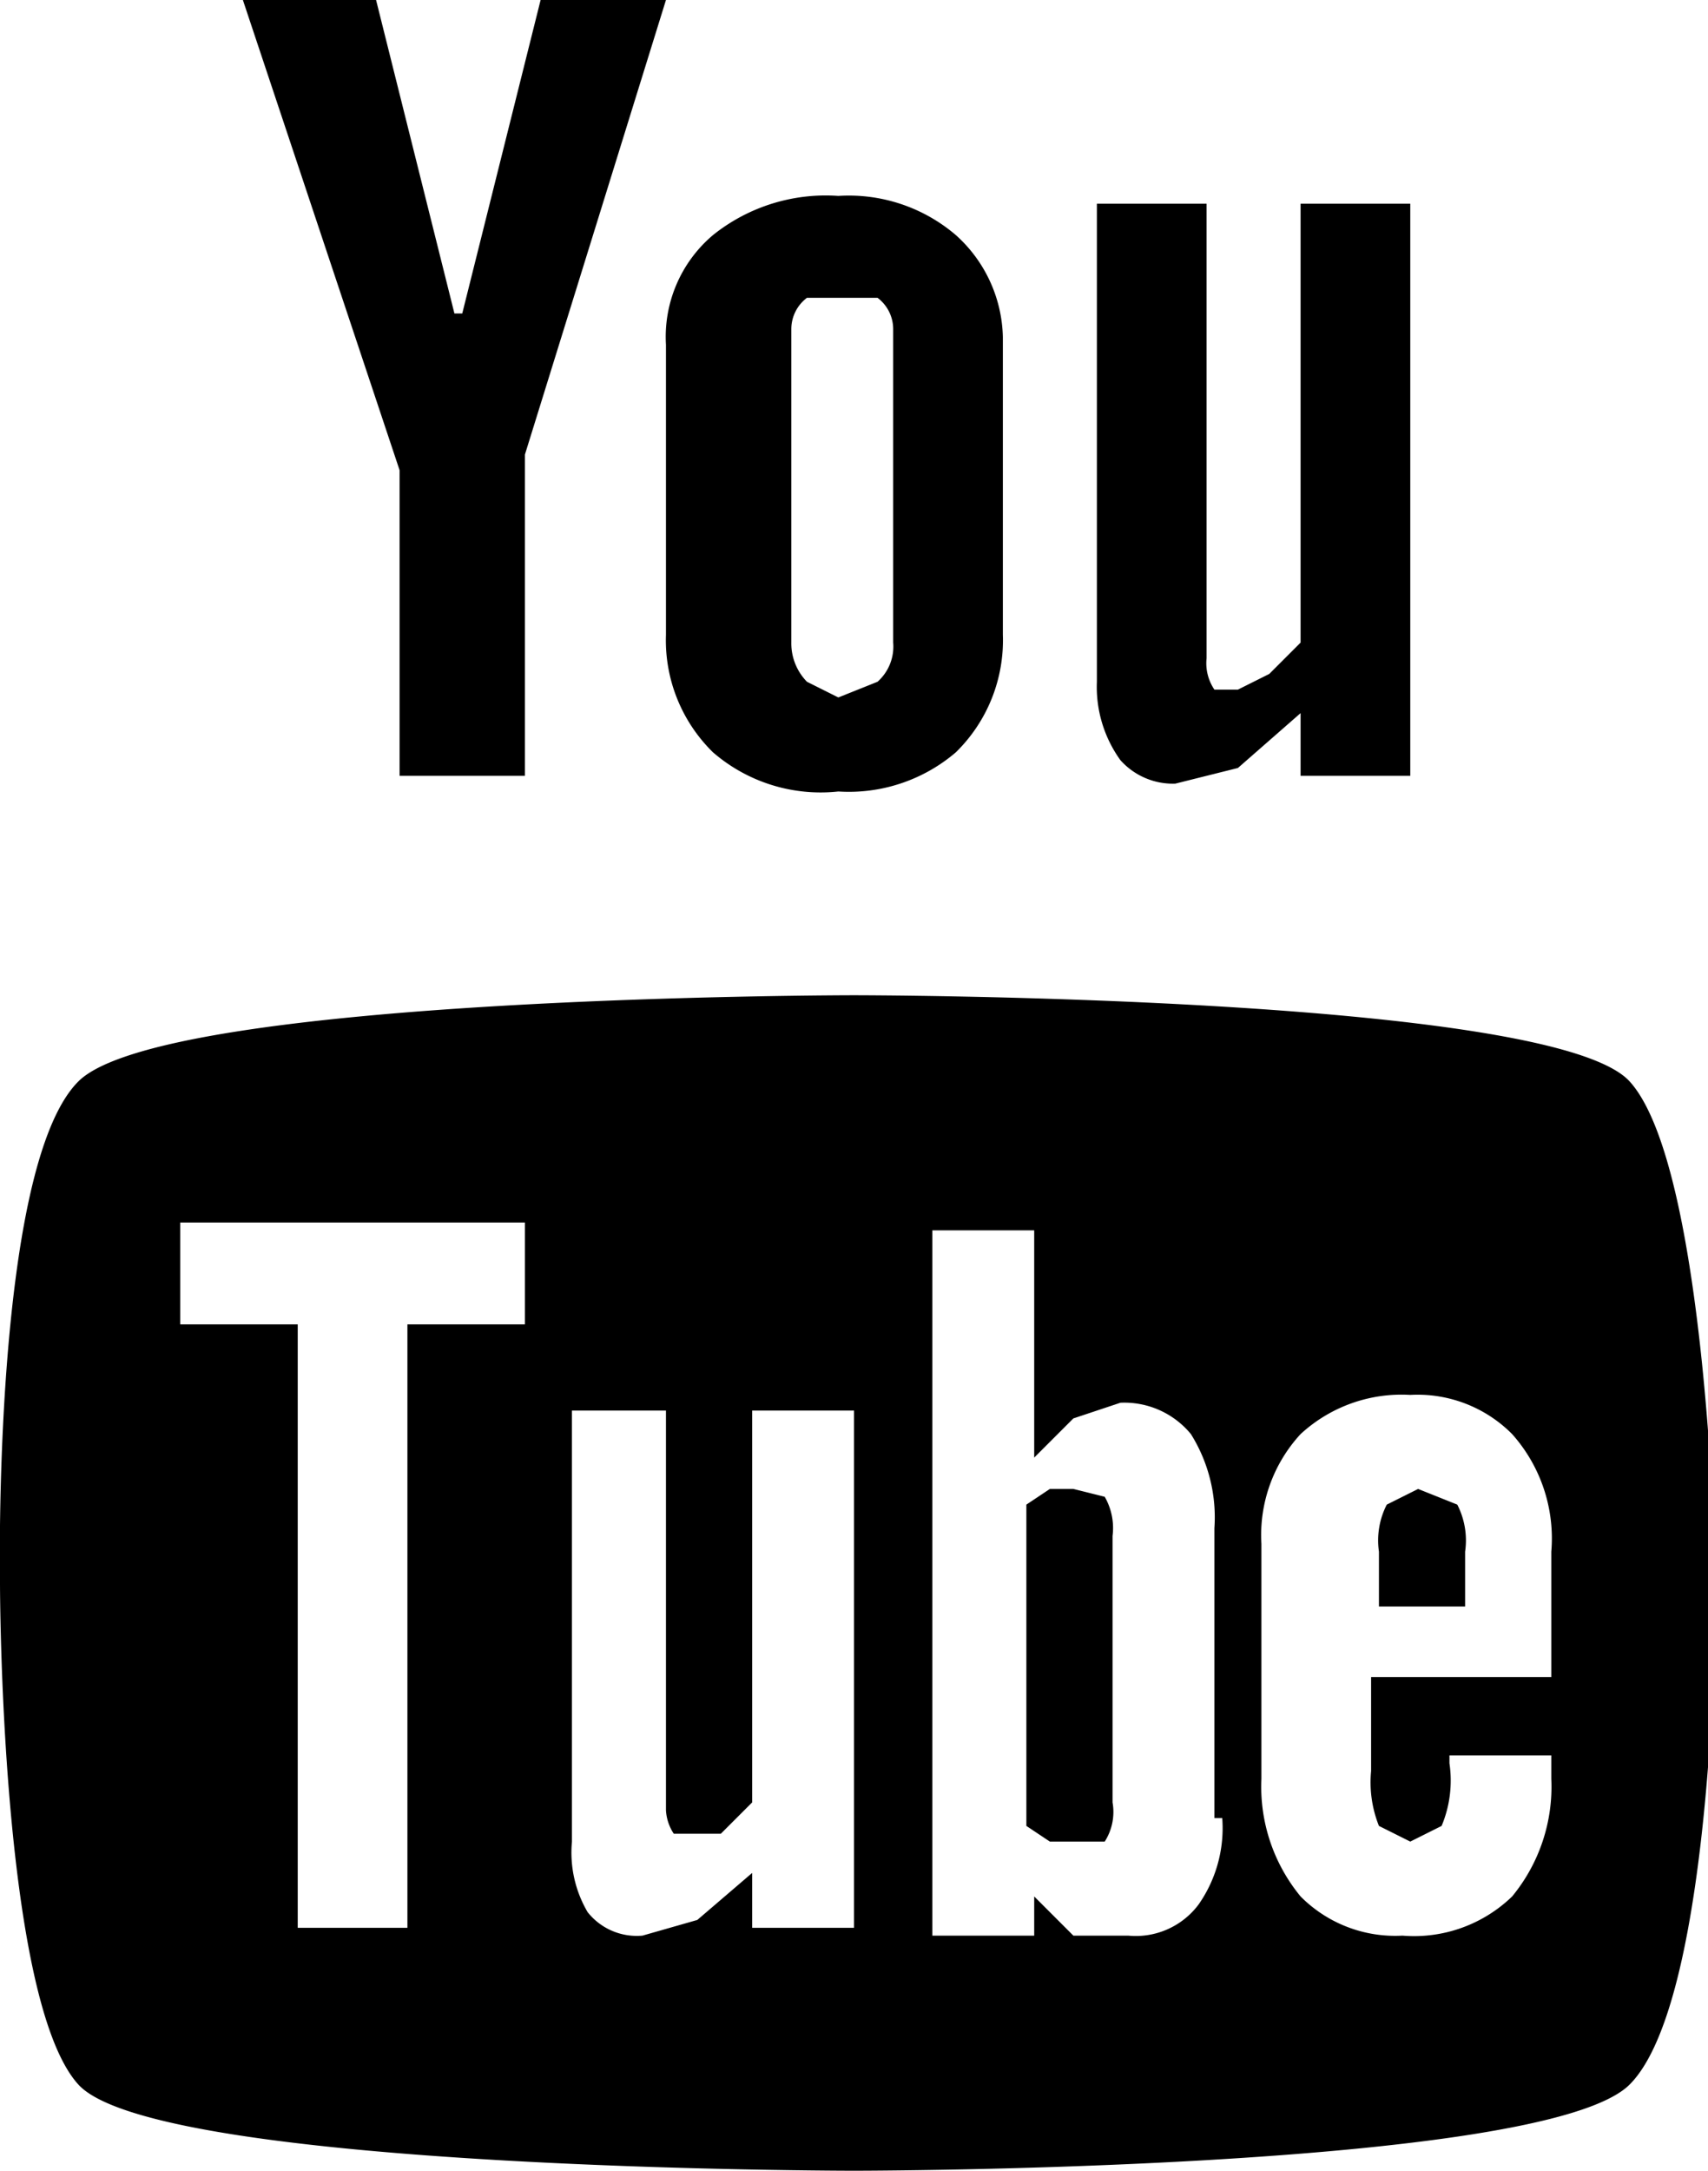 <svg id="Calque_1" data-name="Calque 1" xmlns="http://www.w3.org/2000/svg" viewBox="0 0 21.8 27.7"><title>svg_youtube</title><path d="M20.8,13.8c-1-1.1-9.9-1.1-9.9-1.1s-8.8,0-9.9,1.1-1,6.4-1,6.4,0,5.3,1,6.4,9.9,1.1,9.9,1.1,8.8,0,9.9-1.1,1.1-6.4,1.1-6.4S21.8,14.9,20.8,13.8Zm-14,3.1H5.2v7.7H3.8V16.9H2.3V15.6H6.7v1.3Zm4.2,7.7H9.6V23.9l-0.7.6-0.7.2a0.8,0.8,0,0,1-.7-0.3,1.5,1.5,0,0,1-.2-0.9V18H8.5v5.1a0.6,0.6,0,0,0,.1.3H9.2L9.6,23V18h1.3v6.7Zm4.6-1.4a1.7,1.7,0,0,1-.3,1.1,1,1,0,0,1-.9.4H13.7l-0.5-.5v0.5H11.9v-9h1.3v2.9l0.5-.5,0.6-.2a1.1,1.1,0,0,1,.9.4,2,2,0,0,1,.3,1.2v3.7Zm4.4-1.8H17.5v1.2a1.5,1.5,0,0,0,.1.7l0.4,0.2,0.4-.2a1.5,1.5,0,0,0,.1-0.8V22.4h1.3v0.3a2.2,2.2,0,0,1-.5,1.5,1.8,1.8,0,0,1-1.4.5,1.7,1.7,0,0,1-1.3-.5,2.2,2.2,0,0,1-.5-1.5v-3a1.9,1.9,0,0,1,.5-1.4,1.9,1.9,0,0,1,1.4-.5,1.7,1.7,0,0,1,1.3.5,2,2,0,0,1,.5,1.5v1.7ZM18.1,19l-0.4.2a1,1,0,0,0-.1.6v0.7h1.1V19.8a1,1,0,0,0-.1-0.6Zm-4.4,0H13.4l-0.3.2v4.1l0.3,0.2h0.7a0.7,0.7,0,0,0,.1-0.5V19.6a0.8,0.8,0,0,0-.1-0.5ZM15,10l0.8-.2,0.8-.7V9.9h1.4V2.6H16.6V8.2l-0.4.4-0.4.2H15.5a0.6,0.6,0,0,1-.1-0.4V2.6H14V8.7a1.6,1.6,0,0,0,.3,1A0.9,0.9,0,0,0,15,10Zm-4.3.1a2.1,2.1,0,0,0,1.5-.5,2,2,0,0,0,.6-1.5V4.3A1.8,1.8,0,0,0,12.2,3a2.1,2.1,0,0,0-1.5-.5,2.3,2.3,0,0,0-1.6.5,1.7,1.7,0,0,0-.6,1.4V8.1a2,2,0,0,0,.6,1.5A2.1,2.1,0,0,0,10.7,10.1ZM10.1,4.2a0.5,0.5,0,0,1,.2-0.4h0.9a0.5,0.5,0,0,1,.2.4v4h0a0.6,0.6,0,0,1-.2.5l-0.5.2-0.4-.2a0.7,0.7,0,0,1-.2-0.5v-4ZM5.1,9.9H6.7V5.8L8.5,0H6.9l-1,4H5.8l-1-4H3.1L5.1,6V9.9Z"/></svg>